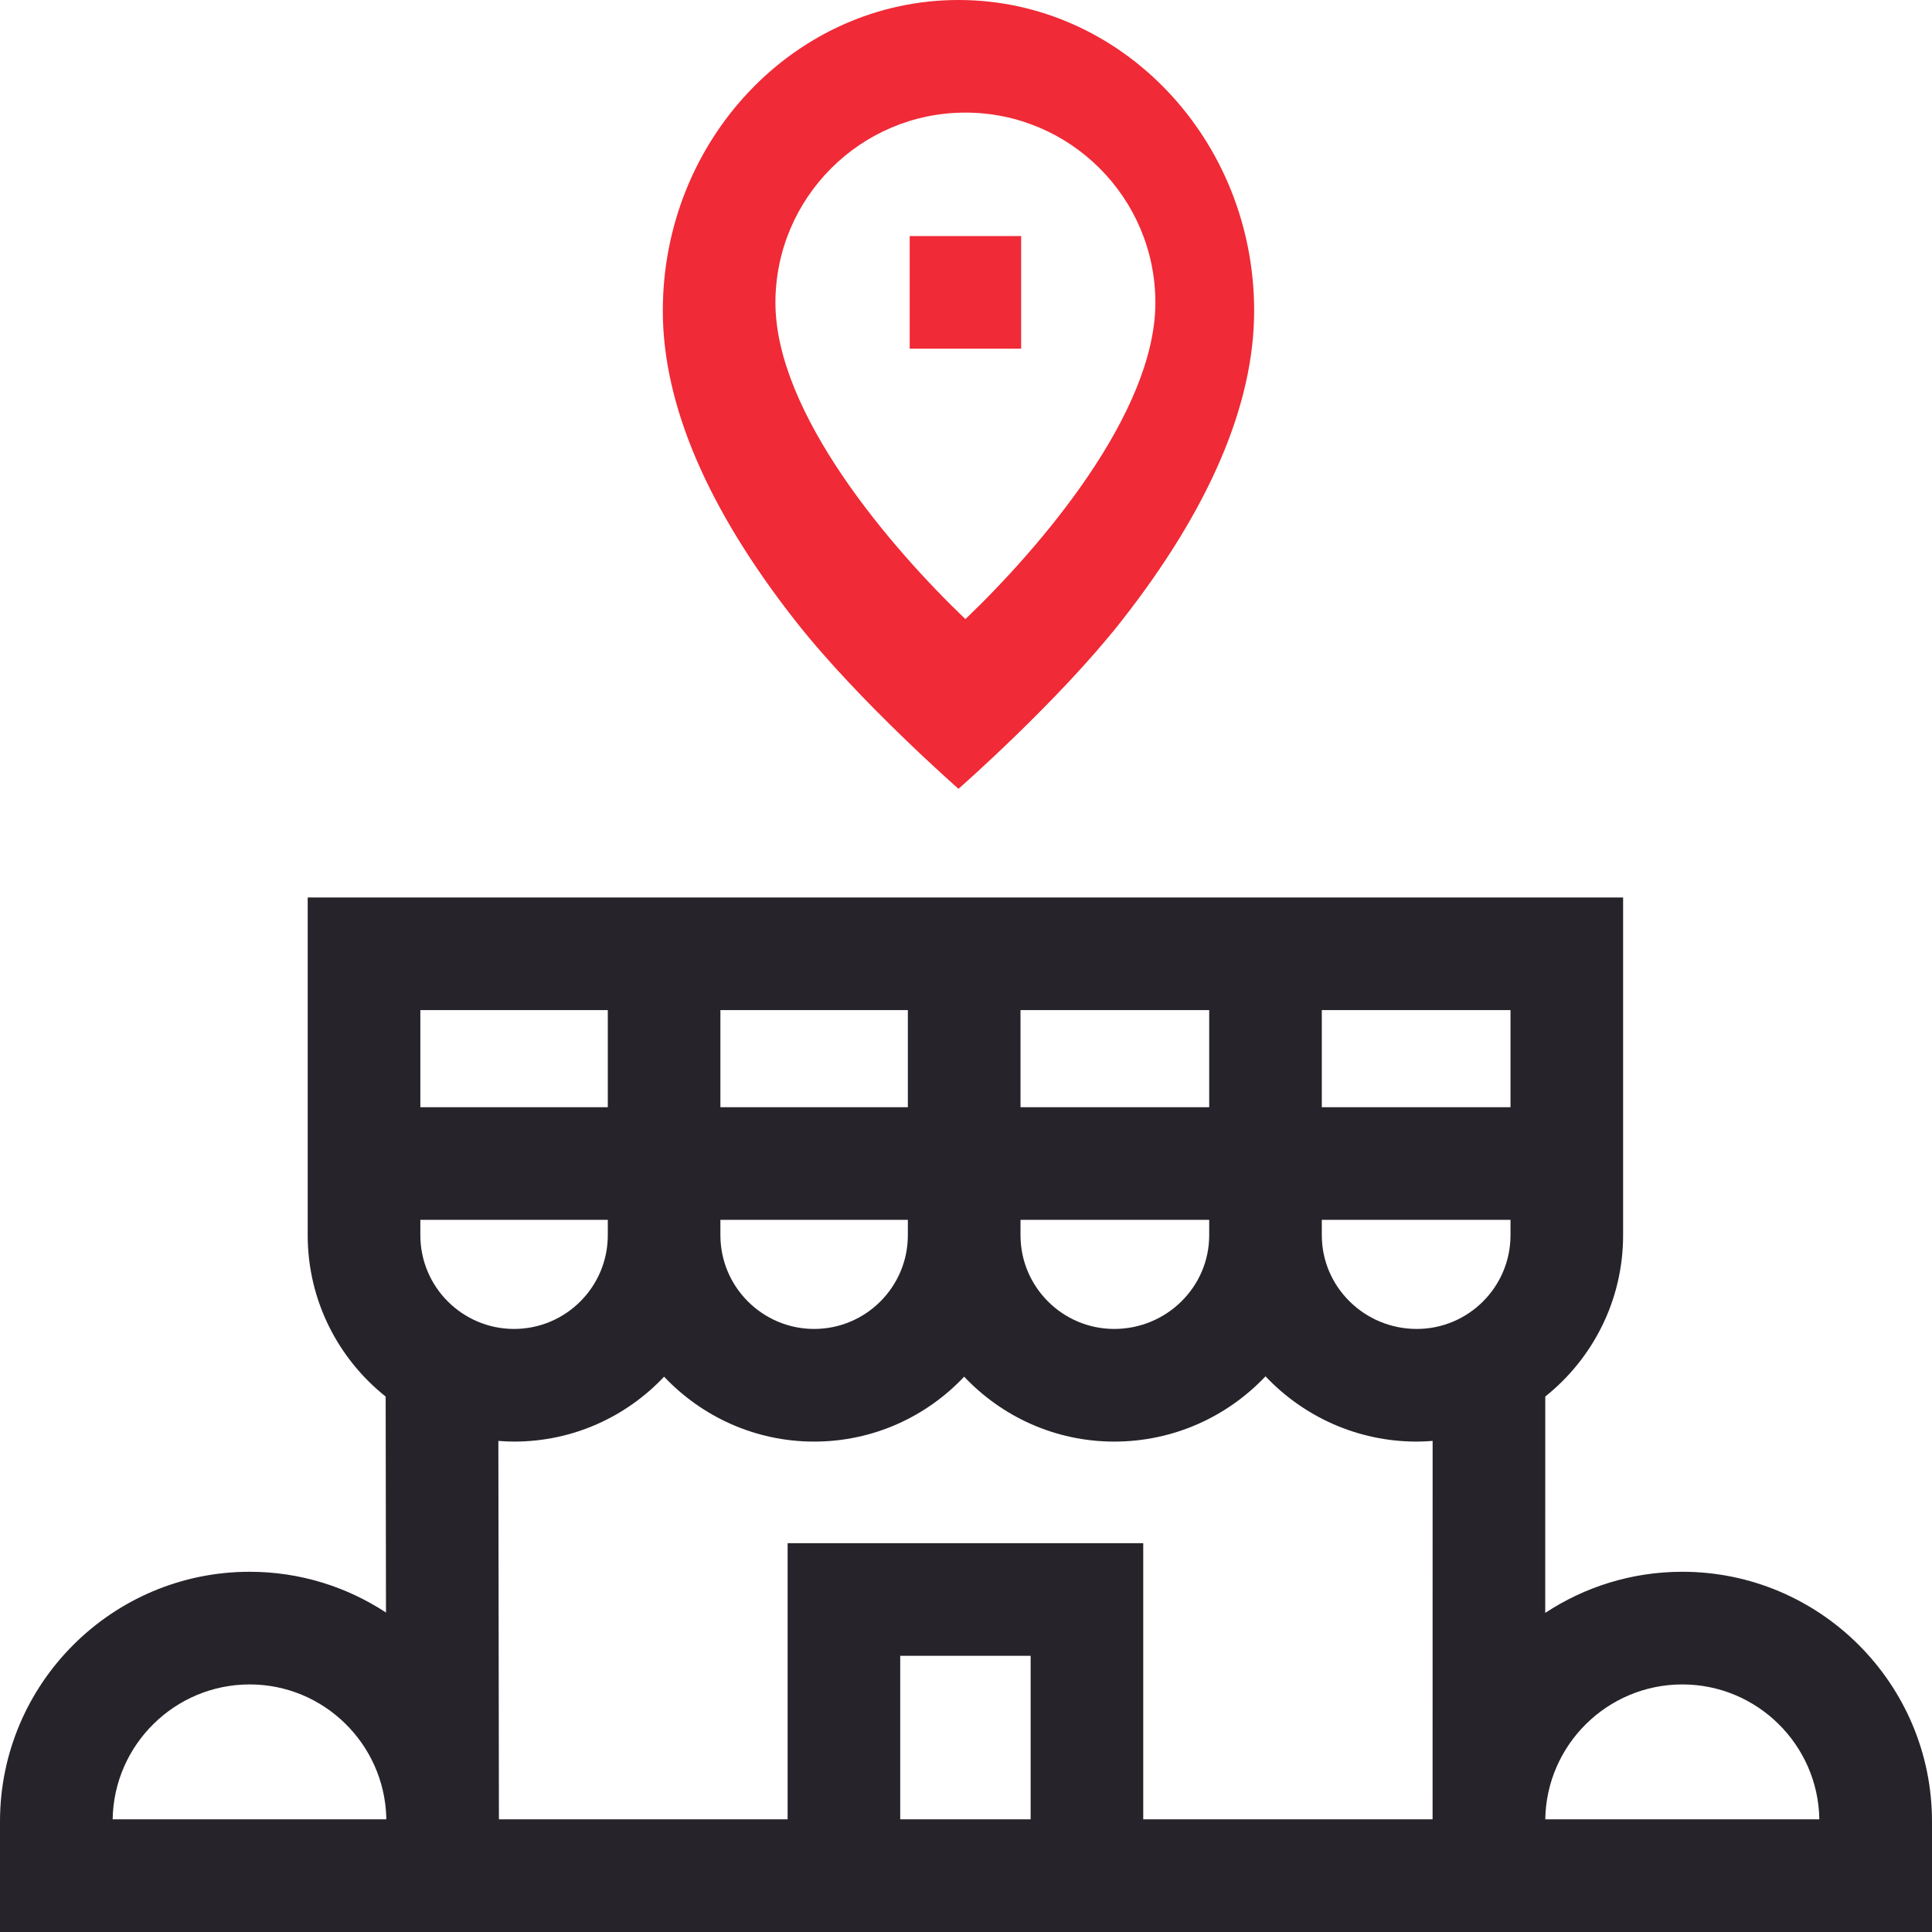 <svg width="42" height="42" viewBox="0 0 42 42" fill="none" xmlns="http://www.w3.org/2000/svg">
<path d="M20.837 17.148C20.837 17.148 23.011 15.243 24.375 13.506C26.292 11.065 27.264 8.794 27.264 6.756C27.264 3.031 24.381 0 20.837 0C17.292 0 14.409 3.031 14.409 6.756C14.409 8.794 15.381 11.065 17.298 13.506C18.662 15.243 20.837 17.148 20.837 17.148ZM20.987 2.448C23.265 2.448 25.117 4.301 25.117 6.579C25.117 8.994 22.598 11.918 20.987 13.459C19.377 11.918 16.857 8.994 16.857 6.579C16.858 4.301 18.71 2.448 20.987 2.448Z" fill="#F02A36"/>
<path d="M19.776 5.132H22.199V7.58H19.776V5.132Z" fill="#F02A36"/>
<path d="M36.572 34.169C35.472 34.169 34.448 34.499 33.592 35.063L33.593 30.359C34.623 29.537 35.285 28.271 35.285 26.853V19.51H6.689V26.853C6.689 28.271 7.352 29.538 8.384 30.36L8.391 35.055C7.539 34.496 6.521 34.169 5.428 34.169C2.435 34.169 0 36.604 0 39.598V42H42V39.598C42 36.604 39.565 34.169 36.572 34.169ZM9.138 26.853V26.518H13.213V26.853C13.213 27.976 12.299 28.89 11.175 28.89C10.052 28.89 9.138 27.976 9.138 26.853ZM15.661 26.518H19.736V26.853C19.736 27.976 18.822 28.89 17.699 28.89C16.576 28.89 15.661 27.976 15.661 26.853V26.518ZM22.185 26.518H26.287V26.853C26.287 27.976 25.361 28.89 24.222 28.89C23.099 28.89 22.185 27.976 22.185 26.853V26.518H22.185ZM28.735 26.518H32.837V26.853C32.837 27.976 31.923 28.89 30.799 28.89C29.661 28.89 28.735 27.976 28.735 26.853V26.518ZM32.837 21.959V24.07H28.735V21.959H32.837ZM26.287 21.959V24.07H22.185V21.959H26.287ZM19.736 21.959V24.07H15.661V21.959H19.736ZM13.213 21.959V24.07H9.138V21.959H13.213ZM2.449 39.551C2.474 37.93 3.801 36.618 5.428 36.618C7.038 36.618 8.352 37.908 8.398 39.511L8.398 39.551H2.449ZM19.57 39.551V35.996H22.405V39.551H19.57ZM24.853 39.551V33.547H17.122V39.551H10.847C10.847 39.541 10.846 39.532 10.846 39.522L10.834 31.324C10.947 31.333 11.06 31.339 11.175 31.339C12.46 31.339 13.619 30.796 14.437 29.928C15.256 30.795 16.415 31.339 17.699 31.339C18.983 31.339 20.142 30.796 20.96 29.928C21.779 30.795 22.938 31.339 24.222 31.339C25.518 31.339 26.687 30.792 27.511 29.92C28.335 30.792 29.504 31.339 30.799 31.339C30.915 31.339 31.03 31.333 31.144 31.324L31.143 39.551H24.853ZM33.593 39.551C33.617 37.93 34.944 36.618 36.572 36.618C38.199 36.618 39.526 37.93 39.551 39.551H33.593Z" fill="#26232A"/>
</svg>
